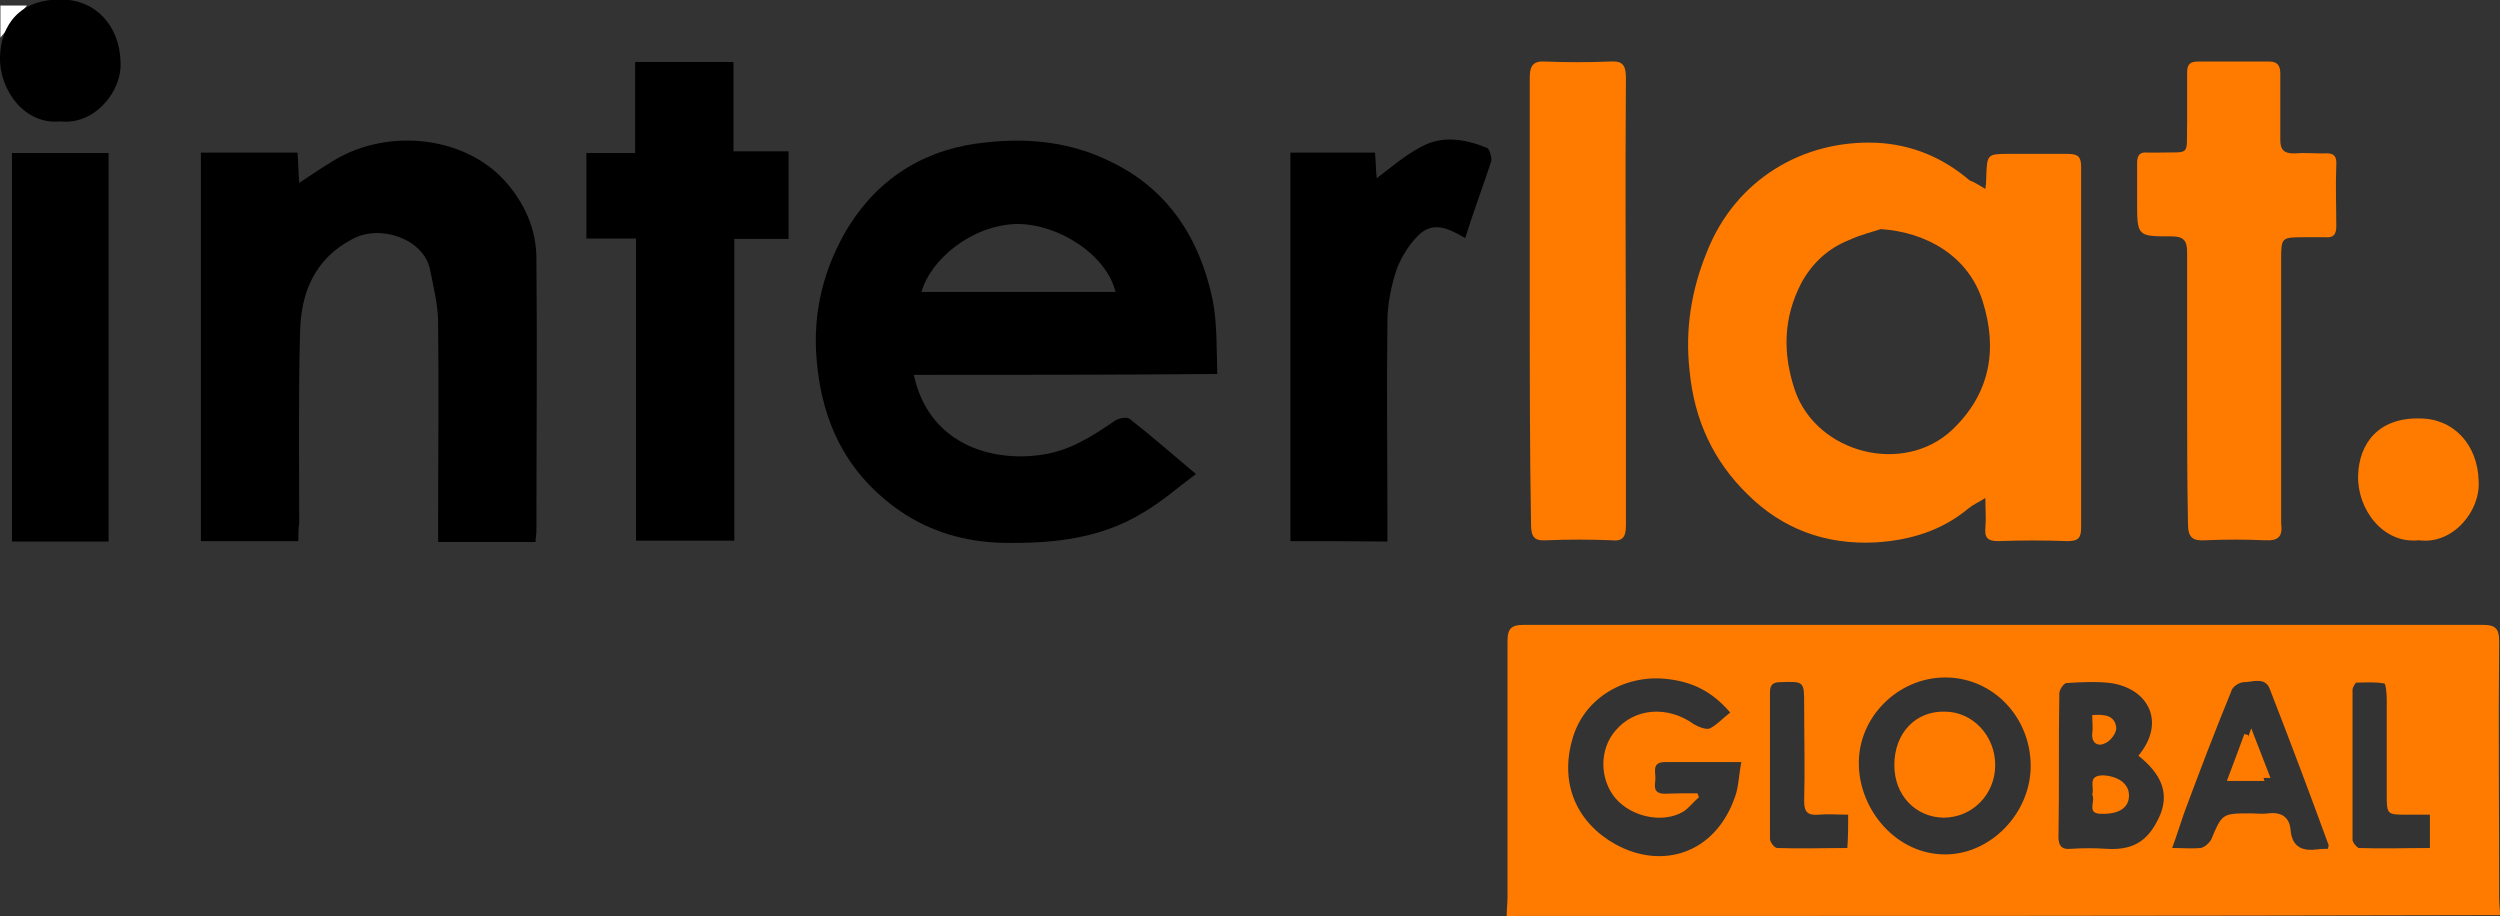 <?xml version="1.0" encoding="utf-8"?>
<!-- Generator: Adobe Illustrator 19.0.0, SVG Export Plug-In . SVG Version: 6.00 Build 0)  -->
<svg version="1.1" id="Capa_2" xmlns="http://www.w3.org/2000/svg" xmlns:xlink="http://www.w3.org/1999/xlink" x="0px" y="0px"
	 viewBox="36 125.5 584.9 214.4" style="enable-background:new 36 125.5 584.9 214.4;" xml:space="preserve">
<rect x="36" y="125.5" width="584.9" height="214.4" fill="#333333" stroke="none"/>
<style type="text/css">
	.st0{fill:#FFFFFF;}
	.st1{fill:#FF7B00;}
</style>
<g>
	<path class="st0" d="M42.3,126.8c-2.2,2.6-4.1,5-6.2,7.5c0-2.6,0-5,0-7.5C38.2,126.8,40.1,126.8,42.3,126.8z"/>
	<path d="M249.8,213.2c3.4,15.9,17.7,20.5,29.9,18.7c6.5-0.9,11.8-4.3,17.2-8c0.9-0.6,2.8-0.9,3.4-0.4c5,3.9,9.9,8.2,15.5,12.9
		c-4.3,3.2-8,6.5-12.3,9c-10.1,6.2-21.3,7.3-32.9,7.1c-8.8-0.2-17-2.6-24.1-7.5c-12.1-8.4-18.1-20.2-19.4-34.9
		c-1.1-11.6,1.7-22.2,7.5-31.7c7.3-11.6,18.3-18.3,32.3-19.6c10.1-1.1,19.8,0,28.9,4.5c13.6,6.5,20.9,18.1,23.9,32.3
		c1.1,5.6,0.9,11.4,1.1,17.4C297,213.2,273.5,213.2,249.8,213.2z M251.6,193.8c15.3,0,30.4,0,45.4,0c-2.2-8.8-13.4-15.9-23-15.9
		C263.4,178.1,253.7,186.2,251.6,193.8z"/>
	<path d="M105.8,252.1c-8,0-15.3,0-22.8,0c0-30.4,0-60.5,0-90.9c7.5,0,14.9,0,22.6,0c0.2,2.2,0.2,4.3,0.4,7.1
		c2.6-1.7,4.7-3.2,6.9-4.5c12.9-8.6,31.4-6.7,41.1,3.9c4.7,5.2,7.5,11.4,7.5,18.3c0.2,21.3,0,42.4,0,63.7c0,0.9-0.2,1.5-0.2,2.6
		c-7.5,0-15.1,0-22.8,0c0-1.5,0-2.8,0-4.1c0-15.7,0.2-31.4,0-47.2c0-4.1-1.1-8.4-1.9-12.5c-1.5-7.1-11.6-10.6-18.1-7.1
		c-9,4.7-12.1,12.7-12.3,21.8c-0.4,14.9-0.2,29.9-0.2,44.8C105.8,249.1,105.8,250.6,105.8,252.1z"/>
	<path d="M184.8,181.3c-4.3,0-7.8,0-11.6,0c0-6.7,0-13.1,0-20c3.7,0,7.3,0,11.4,0c0-7.3,0-14.2,0-21.3c8,0,15.3,0,23,0
		c0,6.9,0,13.8,0,20.9c4.5,0,8.6,0,12.9,0c0,6.9,0,13.6,0,20.5c-4.1,0-8.2,0-12.7,0c0,23.7,0,47.2,0,70.6c-7.8,0-15.1,0-23,0
		C184.8,228.7,184.8,205.2,184.8,181.3z"/>
	<path d="M337.9,252.1c0-30.4,0-60.5,0-90.9c6.7,0,13.1,0,19.8,0c0.2,2.2,0.2,4.3,0.4,6c3.4-2.6,6.7-5.4,10.3-7.3
		c5-2.8,10.3-1.9,15.5,0.2c0.6,0.2,1.3,2.6,0.9,3.4c-1.9,5.8-4.1,11.6-6,17.7c-3.4-1.9-7.3-4.3-11-0.6c-2.2,2.2-3.9,5-5,7.8
		c-1.3,3.9-2.2,8.2-2.2,12.3c-0.2,15.7,0,31.4,0,47.2c0,1.3,0,2.8,0,4.3C353,252.1,345.7,252.1,337.9,252.1z"/>
	<path d="M38.8,161.3c7.5,0,14.9,0,22.6,0c0,30.4,0,60.5,0,90.9c-7.5,0-14.9,0-22.6,0C38.8,222,38.8,191.8,38.8,161.3z"/>
	<path class="st1" d="M500.5,169.7c0.2-1.5,0.2-2.2,0.2-2.8c0.2-5.4,0.2-5.4,5.6-5.4c4.5,0,9,0,13.4,0c2.4,0,3.2,0.6,3.2,3
		c0,28.2,0,56.2,0,84.4c0,2.4-0.6,3.2-3.2,3.2c-5.4-0.2-10.8-0.2-16.2,0c-2.6,0-3.2-0.9-3-3.2c0.2-1.9,0-4.1,0-6.9
		c-1.7,1.1-2.8,1.5-3.9,2.4c-6.2,5.2-13.6,7.5-21.8,8c-11.8,0.6-21.8-3.2-29.9-11.2c-8-7.8-12.5-17.4-13.6-28.9
		c-1.1-9.7,0.4-19,4.1-28c6.7-16.8,22.4-26.1,39.6-25.4c8.2,0.4,15.5,3.4,21.8,8.8C497.9,168.1,499,168.8,500.5,169.7z M476,179.1
		c-1.7,0.6-4.7,1.3-7.5,2.6c-4.7,1.9-8.4,5.2-11,9.9c-4.3,8.2-4.5,16.6-1.5,25.4c5.2,14.6,25.4,19.8,36.8,9
		c8.8-8.4,10.6-18.7,7.1-29.9C496.6,185.4,486.7,179.8,476,179.1z"/>
	<path class="st1" d="M547.7,216.6c0-10.8,0-21.3,0-32.1c0-2.8-0.9-3.7-3.7-3.7c-8,0-8,0-8-8.2c0-3,0-6,0-9c0-1.7,0.6-2.6,2.4-2.4
		c0.9,0,1.5,0,2.4,0c8-0.2,6.7,1.1,6.9-7.1c0-3.9,0-7.8,0-11.6c0-1.9,0.6-2.6,2.6-2.6c5.6,0,11,0,16.6,0c1.9,0,2.6,0.9,2.6,2.8
		c0,5.2,0,10.3,0,15.5c0,2.4,0.9,3.2,3.2,3.2c2.4-0.2,4.5,0,6.9,0c2.2-0.2,3.2,0.4,3,2.8c-0.2,4.7,0,9.5,0,14.2
		c0,1.9-0.6,2.8-2.6,2.6c-1.5,0-3.2,0-4.7,0c-5.6,0-5.6,0-5.6,5.4c0,19.8,0,39.4,0,59.2c0,0.9,0,1.7,0,2.4c0.4,3-0.6,4.1-3.9,3.9
		c-4.5-0.2-9.3-0.2-13.8,0c-3,0.2-4.1-0.6-4.1-3.9C547.7,237.5,547.7,227.2,547.7,216.6z"/>
	<path class="st1" d="M393.9,195.9c0-17.4,0-34.9,0-52.3c0-2.8,0.9-3.9,3.7-3.7c5,0.2,9.9,0.2,14.9,0c3-0.2,3.9,0.6,3.9,3.9
		c-0.2,24.3,0,48.7,0,73c0,10.6,0,21.1,0,31.7c0,2.8-0.9,3.7-3.4,3.4c-5-0.2-10.1-0.2-15.1,0c-2.8,0.2-3.7-0.6-3.7-3.7
		C393.9,230.8,393.9,213.4,393.9,195.9z"/>
	<path class="st1" d="M601.9,251.9c-8.4,0.9-14.4-7.3-14.2-15.1c0.2-7.5,4.7-13.6,14.4-13.4c8,0,13.6,6.2,13.8,14.6
		C616.4,245,609.9,253,601.9,251.9z"/>
	<path class="st1" d="M561.9,297.4c1.3,3.4,2.6,6.9,3.9,10.8c-3,0-5.6,0-8.8,0c1.5-3.9,2.8-7.5,4.1-11
		C561.5,297.4,561.7,297.4,561.9,297.4z"/>
	<path d="M50.2,153.9c-8.4,0.9-14.4-7.3-14.2-15.1c0.2-7.5,4.7-13.6,14.4-13.4c8,0,13.6,6.2,13.8,14.6C64.6,147,58,154.8,50.2,153.9
		z"/>
	<g>
		<path class="st1" d="M388.5,339.8c0-1.5,0.2-3,0.2-4.5c0-20,0-39.8,0-59.9c0-2.8,0.9-3.7,3.7-3.7c74.9,0,149.9,0,224.6,0
			c2.8,0,3.7,0.9,3.7,3.7c-0.2,20,0,40.1,0,60.1c0,1.3,0.2,2.8,0.2,4.1C543.4,339.8,465.8,339.8,388.5,339.8z M433.1,311.1
			c0.2,0.2,0.2,0.6,0.4,0.9c-1.3,1.1-2.4,2.6-3.7,3.4c-4.7,2.8-12.1,1.3-15.9-3.2c-3.7-4.5-3.7-11.4,0-15.7c4.5-5.4,12.3-6,18.5-1.5
			c1.1,0.6,2.8,1.3,3.7,0.9c1.7-0.9,3-2.4,4.7-3.7c-4.3-5-8.8-7.1-14.4-7.8c-10.1-1.3-19.6,4.3-22.4,13.6c-3.4,11.2,1.3,20.2,9.9,25
			c10.8,6,23.3,2.4,28-11c0.9-2.4,0.9-5.2,1.5-8.2c-6.5,0-12.3,0-17.9,0c-3,0-2.2,2.2-2.2,3.7s-0.9,3.7,2.2,3.7
			C427.9,311.1,430.5,311.1,433.1,311.1z M511.1,304.7c0-11.4-8.8-20.7-20-20.7c-11,0-20.5,9.3-20.2,20.5
			c0.2,10.6,8.8,20.9,20.2,20.9C501.8,325.4,511.1,315.7,511.1,304.7z M536.3,302.3c6.5-7.8,2.4-15.7-6.5-17
			c-3.4-0.4-6.9-0.2-10.3,0c-0.6,0-1.7,1.5-1.7,2.4c-0.2,11.2,0,22.4-0.2,33.6c0,1.9,0.6,3,2.8,2.8c2.8-0.2,5.8-0.2,8.6,0
			c6.9,0.4,10.1-2.6,12.5-8.2C543.4,310.9,541.7,306.6,536.3,302.3z M580.6,324.1c0.2-0.6,0.2-0.6,0.2-0.9
			c-4.5-12.3-9-24.3-13.8-36.6c-1.1-2.8-4.1-1.5-6-1.5c-1.1,0-2.8,1.1-3,2.2c-3.9,9.5-7.5,19-11,28.4c-0.9,2.6-1.7,5.2-2.8,8.2
			c2.6,0,4.7,0.2,6.7,0c0.9-0.2,1.9-1.1,2.4-1.9c2.6-6.2,2.6-6.2,9.3-6.2c1.3,0,2.8,0.2,4.1,0c3-0.4,5,0.9,5.2,3.9
			c0.4,4.1,2.8,5,6.5,4.5C578.9,324.1,579.8,324.1,580.6,324.1z M468.4,316.1c-2.6,0-4.7-0.2-6.9,0c-2.6,0.2-3.4-0.6-3.4-3.2
			c0.2-7.5,0-15.1,0-22.6c0-5.4,0-5.4-5.6-5.2c-1.7,0-2.4,0.6-2.4,2.4c0,11.4,0,22.8,0,34.2c0,0.9,1.1,2.2,1.7,2.2
			c5.4,0.2,11,0,16.4,0C468.4,321.3,468.4,318.9,468.4,316.1z M604.5,316.1c-1.9,0-3.7,0-5.4,0c-4.7,0-4.7,0-4.7-5
			c0-7.3,0-14.6,0-22c0-1.3-0.2-3.7-0.6-3.7c-2.2-0.4-4.3-0.2-6.5-0.2c-0.2,0-0.9,1.1-0.9,1.7c0,11.6,0,23.3,0,35.1
			c0,0.6,1.1,1.9,1.5,1.9c5.4,0.2,11,0,16.6,0C604.5,321.3,604.5,319.1,604.5,316.1z"/>
		<path class="st1" d="M479.2,304.5c0-7.5,5-12.7,11.8-12.5c6.5,0,11.8,5.6,11.8,12.5c0,6.9-5.4,12.3-12.1,12.3
			C484.2,316.7,479.2,311.6,479.2,304.5z"/>
		<path class="st1" d="M525.5,311.4c0.6-1.7-1.3-4.5,2.6-4.5c3.4,0.2,6,1.9,6,4.7c0,2.8-2.2,4.3-6,4.3
			C523.8,316.1,526.4,313.1,525.5,311.4z"/>
		<path class="st1" d="M525.5,292.8c2.8-0.2,5.2,0,5.6,2.8c0.2,1.3-1.3,3.2-2.4,3.7c-1.5,0.9-3.4,0.4-3.2-2.2
			C525.7,295.8,525.5,294.3,525.5,292.8z"/>
		<path class="st1" d="M558.4,307.5c1.5-3.9,2.8-7.3,4.3-11.6c1.7,4.3,3,7.8,4.5,11.6C564.3,307.5,561.7,307.5,558.4,307.5z"/>
	</g>
</g>
</svg>
